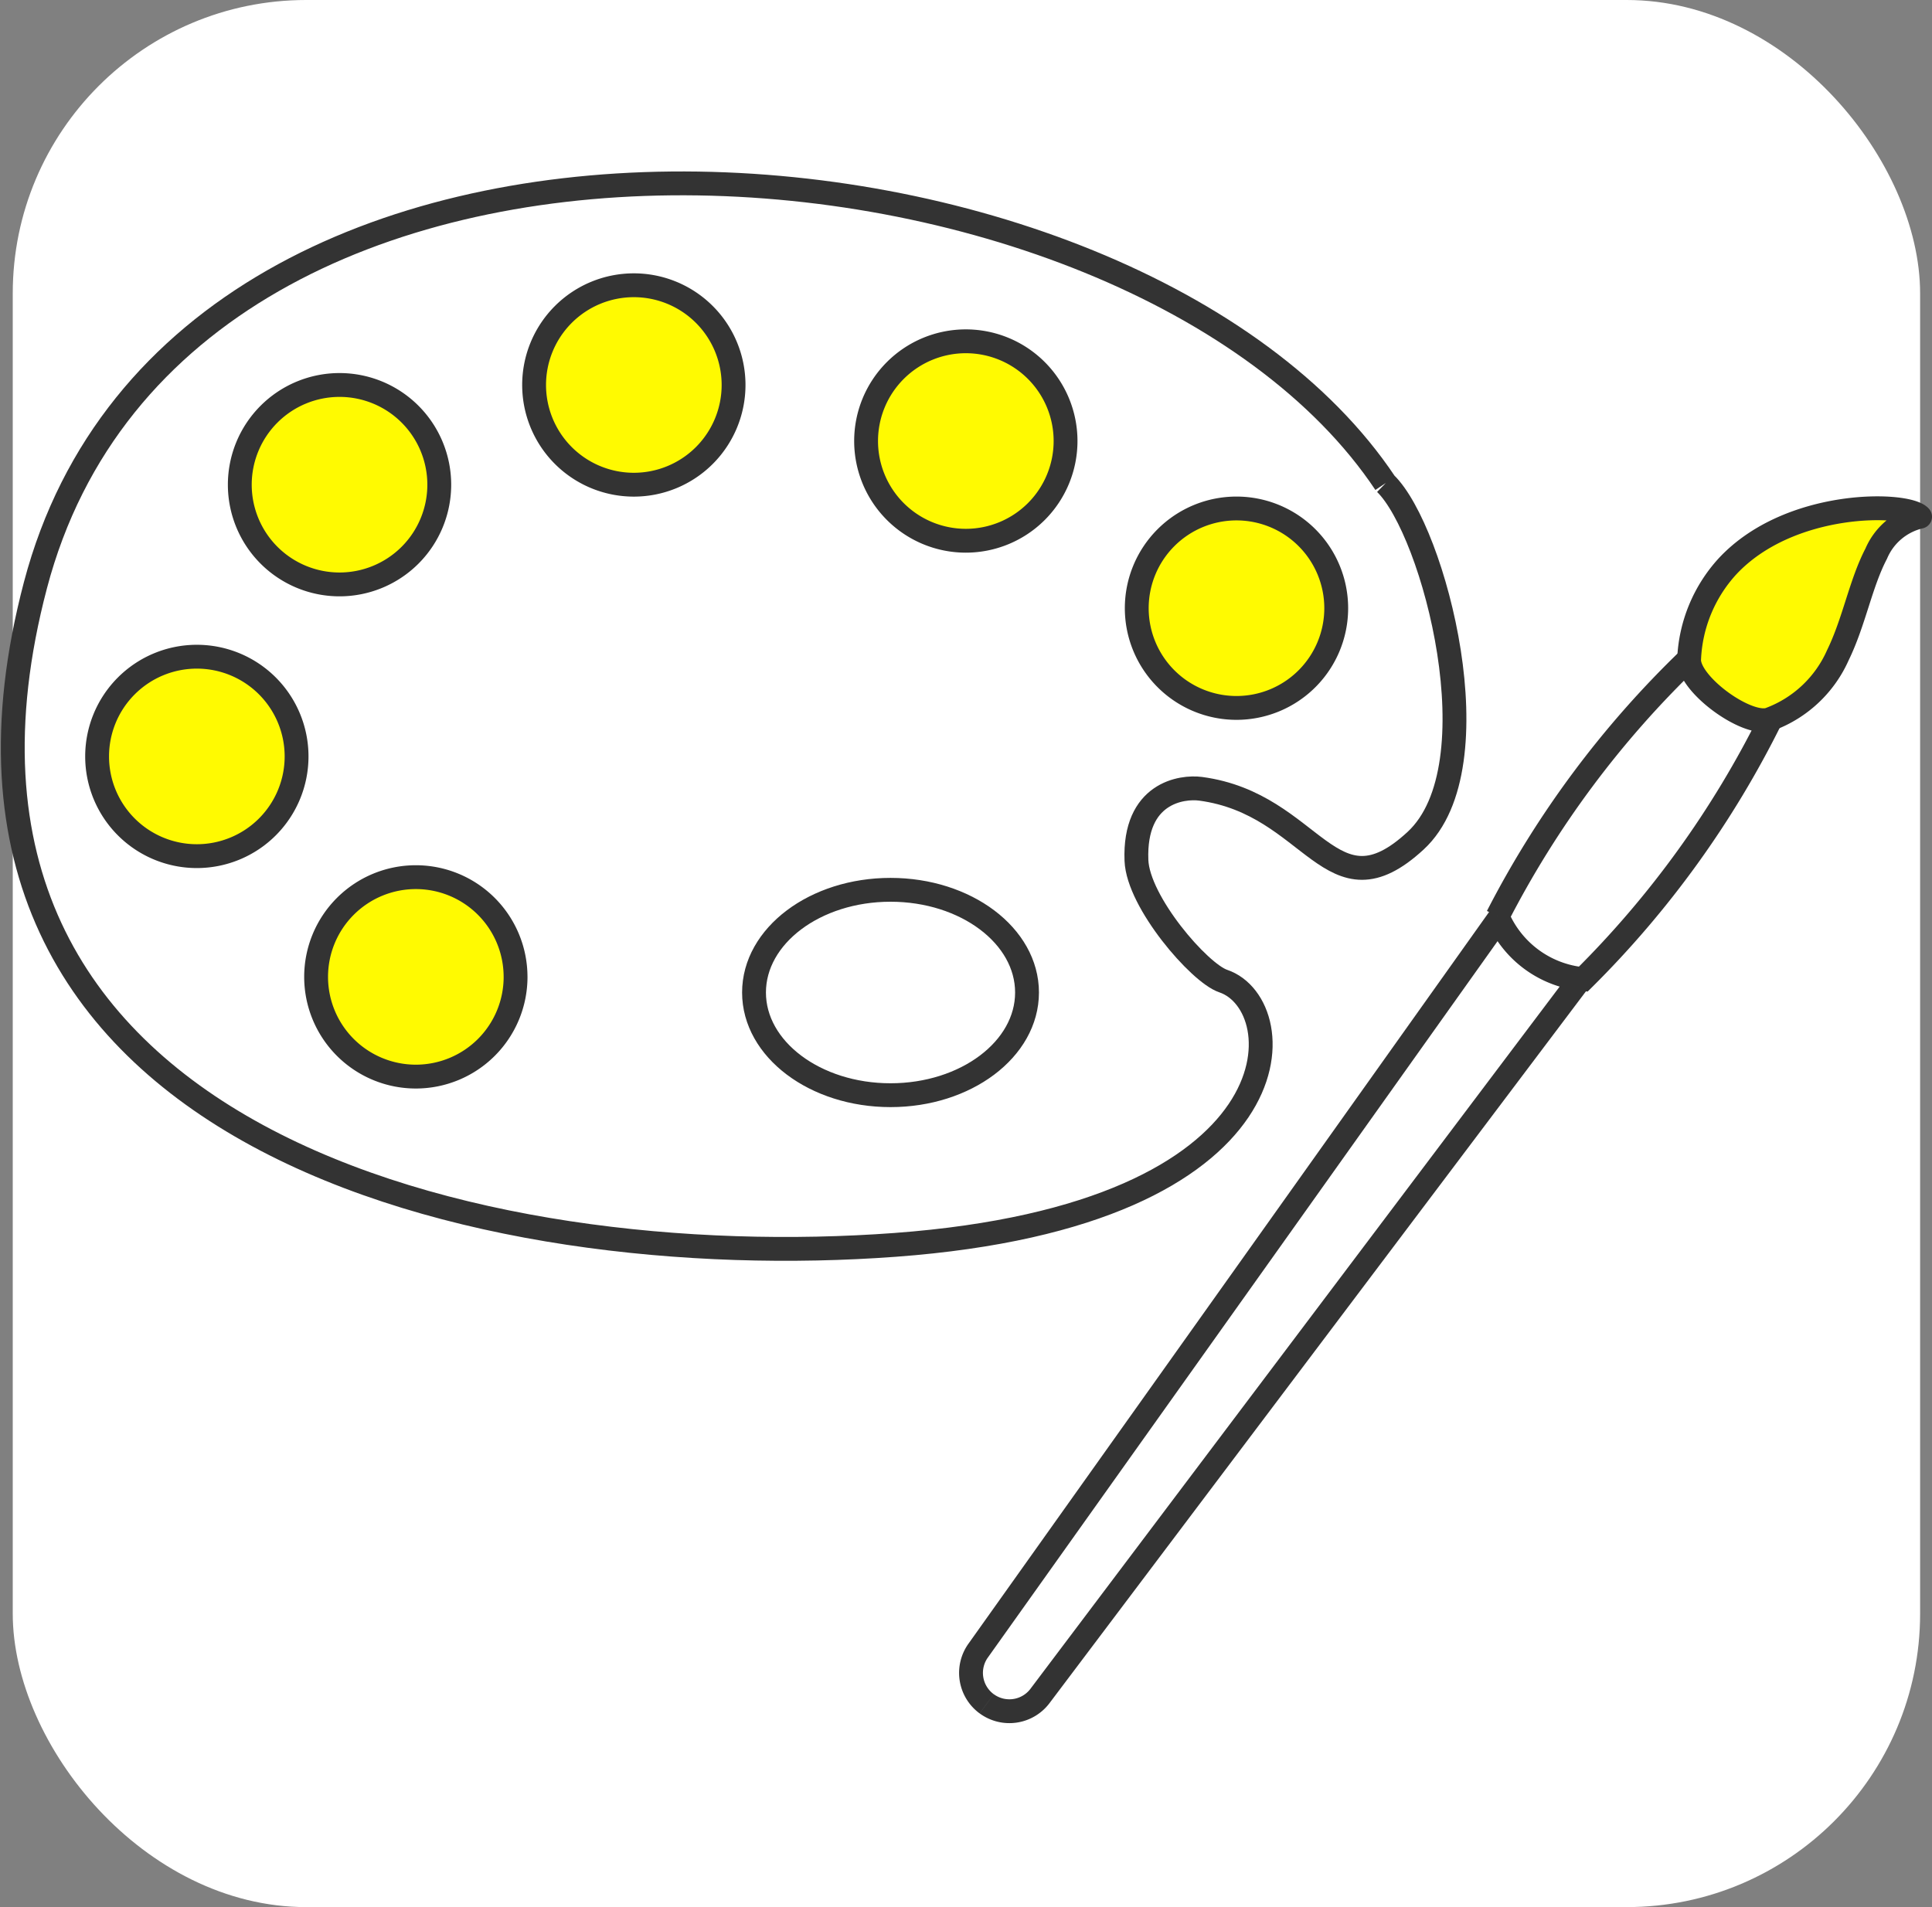<svg xmlns="http://www.w3.org/2000/svg" width="105.343" height="104" viewBox="0 0 105.343 104"><rect x="0" y="0" width="105.343" height="104" fill="#808080" stroke="none"/><g transform="translate(-266.305 -1349)"><rect width="104" height="104" rx="16" transform="translate(267 1349)" fill="#fff"/><g transform="translate(266.35 1358.35)"><path d="M75.489 17.008C61.763-3.579 9.9-7.869 1.888 22.559s24.671 37.622 46.874 35.978 21.771-13.08 17.887-14.387c-1.306-.441-4.642-4.31-4.729-6.579-.141-3.695 2.476-4.042 3.5-3.906 6.168.822 7.078 7.127 11.727 2.826 4.386-4.059 1-16.9-1.652-19.479M48.511 50.374c-4.11 0-7.443-2.507-7.443-5.6s3.332-5.6 7.443-5.6 7.443 2.507 7.443 5.6-3.332 5.6-7.443 5.6" fill="#fff"/><path d="M75.489 17.008C61.763-3.579 9.9-7.869 1.888 22.559s24.671 37.622 46.874 35.978 21.771-13.08 17.887-14.387c-1.306-.441-4.642-4.31-4.729-6.579-.141-3.695 2.476-4.042 3.5-3.906 6.168.822 7.078 7.127 11.727 2.826 4.386-4.059 1-16.9-1.652-19.479M48.511 50.374c-4.11 0-7.443-2.507-7.443-5.6s3.332-5.6 7.443-5.6 7.443 2.507 7.443 5.6-3.332 5.6-7.443 5.6" fill="none" stroke="#333" stroke-width="1.3"/><path d="M58.055 14.7a5.438 5.438 0 11-5.438-5.438 5.438 5.438 0 015.438 5.438" fill="#fffa01"/><path d="M58.055 14.7a5.438 5.438 0 11-5.438-5.438 5.438 5.438 0 015.438 5.438" fill="none" stroke="#333" stroke-linecap="round" stroke-linejoin="round" stroke-width="1.3"/><circle cx="5.438" cy="5.438" r="5.438" transform="translate(61.937 18.379)" fill="#fffa01"/><path d="M72.813 23.817a5.438 5.438 0 11-5.438-5.438 5.438 5.438 0 015.438 5.438" fill="none" stroke="#333" stroke-linecap="round" stroke-linejoin="round" stroke-width="1.3"/><path d="M39.953 11.644a5.438 5.438 0 11-5.438-5.438 5.438 5.438 0 015.438 5.438" fill="#fffa01"/><path d="M39.953 11.644a5.438 5.438 0 11-5.438-5.438 5.438 5.438 0 015.438 5.438" fill="none" stroke="#333" stroke-linecap="round" stroke-linejoin="round" stroke-width="1.3"/><path d="M23.906 17.082a5.438 5.438 0 11-5.438-5.438 5.438 5.438 0 015.438 5.438" fill="#fffa01"/><path d="M23.906 17.082a5.438 5.438 0 11-5.438-5.438 5.438 5.438 0 015.438 5.438" fill="none" stroke="#333" stroke-linecap="round" stroke-linejoin="round" stroke-width="1.3"/><path d="M16.126 31.9a5.438 5.438 0 11-5.438-5.438 5.438 5.438 0 015.438 5.438" fill="#fffa01"/><path d="M16.126 31.9a5.438 5.438 0 11-5.438-5.438 5.438 5.438 0 015.438 5.438" fill="none" stroke="#333" stroke-linecap="round" stroke-linejoin="round" stroke-width="1.3"/><path d="M28.067 43.922a5.438 5.438 0 11-5.438-5.438 5.438 5.438 0 015.437 5.438" fill="#fffa01"/><path d="M28.067 43.922a5.438 5.438 0 11-5.438-5.438h0a5.438 5.438 0 015.437 5.438" fill="none" stroke="#333" stroke-linecap="round" stroke-linejoin="round" stroke-width="1.3"/><path d="M53.755 83.564a2.09 2.09 0 01-.451-2.921L81.72 40.7l4.458 3.264-29.5 39.149a2.09 2.09 0 01-2.921.451" fill="#fff"/><path d="M53.755 83.564h0a2.09 2.09 0 01-.451-2.921L81.72 40.7l4.458 3.264-29.5 39.149a2.09 2.09 0 01-2.921.451" fill="none" stroke="#333" stroke-width="1.3"/><path d="M81.609 40.624a5.656 5.656 0 004.673 3.422 53.22 53.22 0 0010.233-14.2l-4.459-3.264a53.234 53.234 0 00-10.447 14.041" fill="#fff"/><path d="M81.609 40.624a5.656 5.656 0 004.673 3.422 53.22 53.22 0 0010.233-14.2l-4.459-3.264a53.234 53.234 0 00-10.447 14.041" fill="none" stroke="#333" stroke-width="1.3"/><path d="M96.514 29.849c-1.16.547-4.553-1.887-4.459-3.265a7.993 7.993 0 012.079-5.035c3.4-3.669 9.8-3.51 10.514-2.721a3.456 3.456 0 00-2.392 2.016c-.85 1.625-1.2 3.71-2.088 5.53a6.551 6.551 0 01-3.655 3.475" fill="#fffa01"/><path d="M96.514 29.849c-1.16.547-4.553-1.887-4.459-3.265a7.993 7.993 0 012.079-5.035c3.4-3.669 9.8-3.51 10.514-2.721a3.456 3.456 0 00-2.392 2.016c-.85 1.625-1.2 3.71-2.088 5.53a6.551 6.551 0 01-3.655 3.475" fill="none" stroke="#333" stroke-linecap="round" stroke-linejoin="round" stroke-width="1.3"/></g></g></svg>